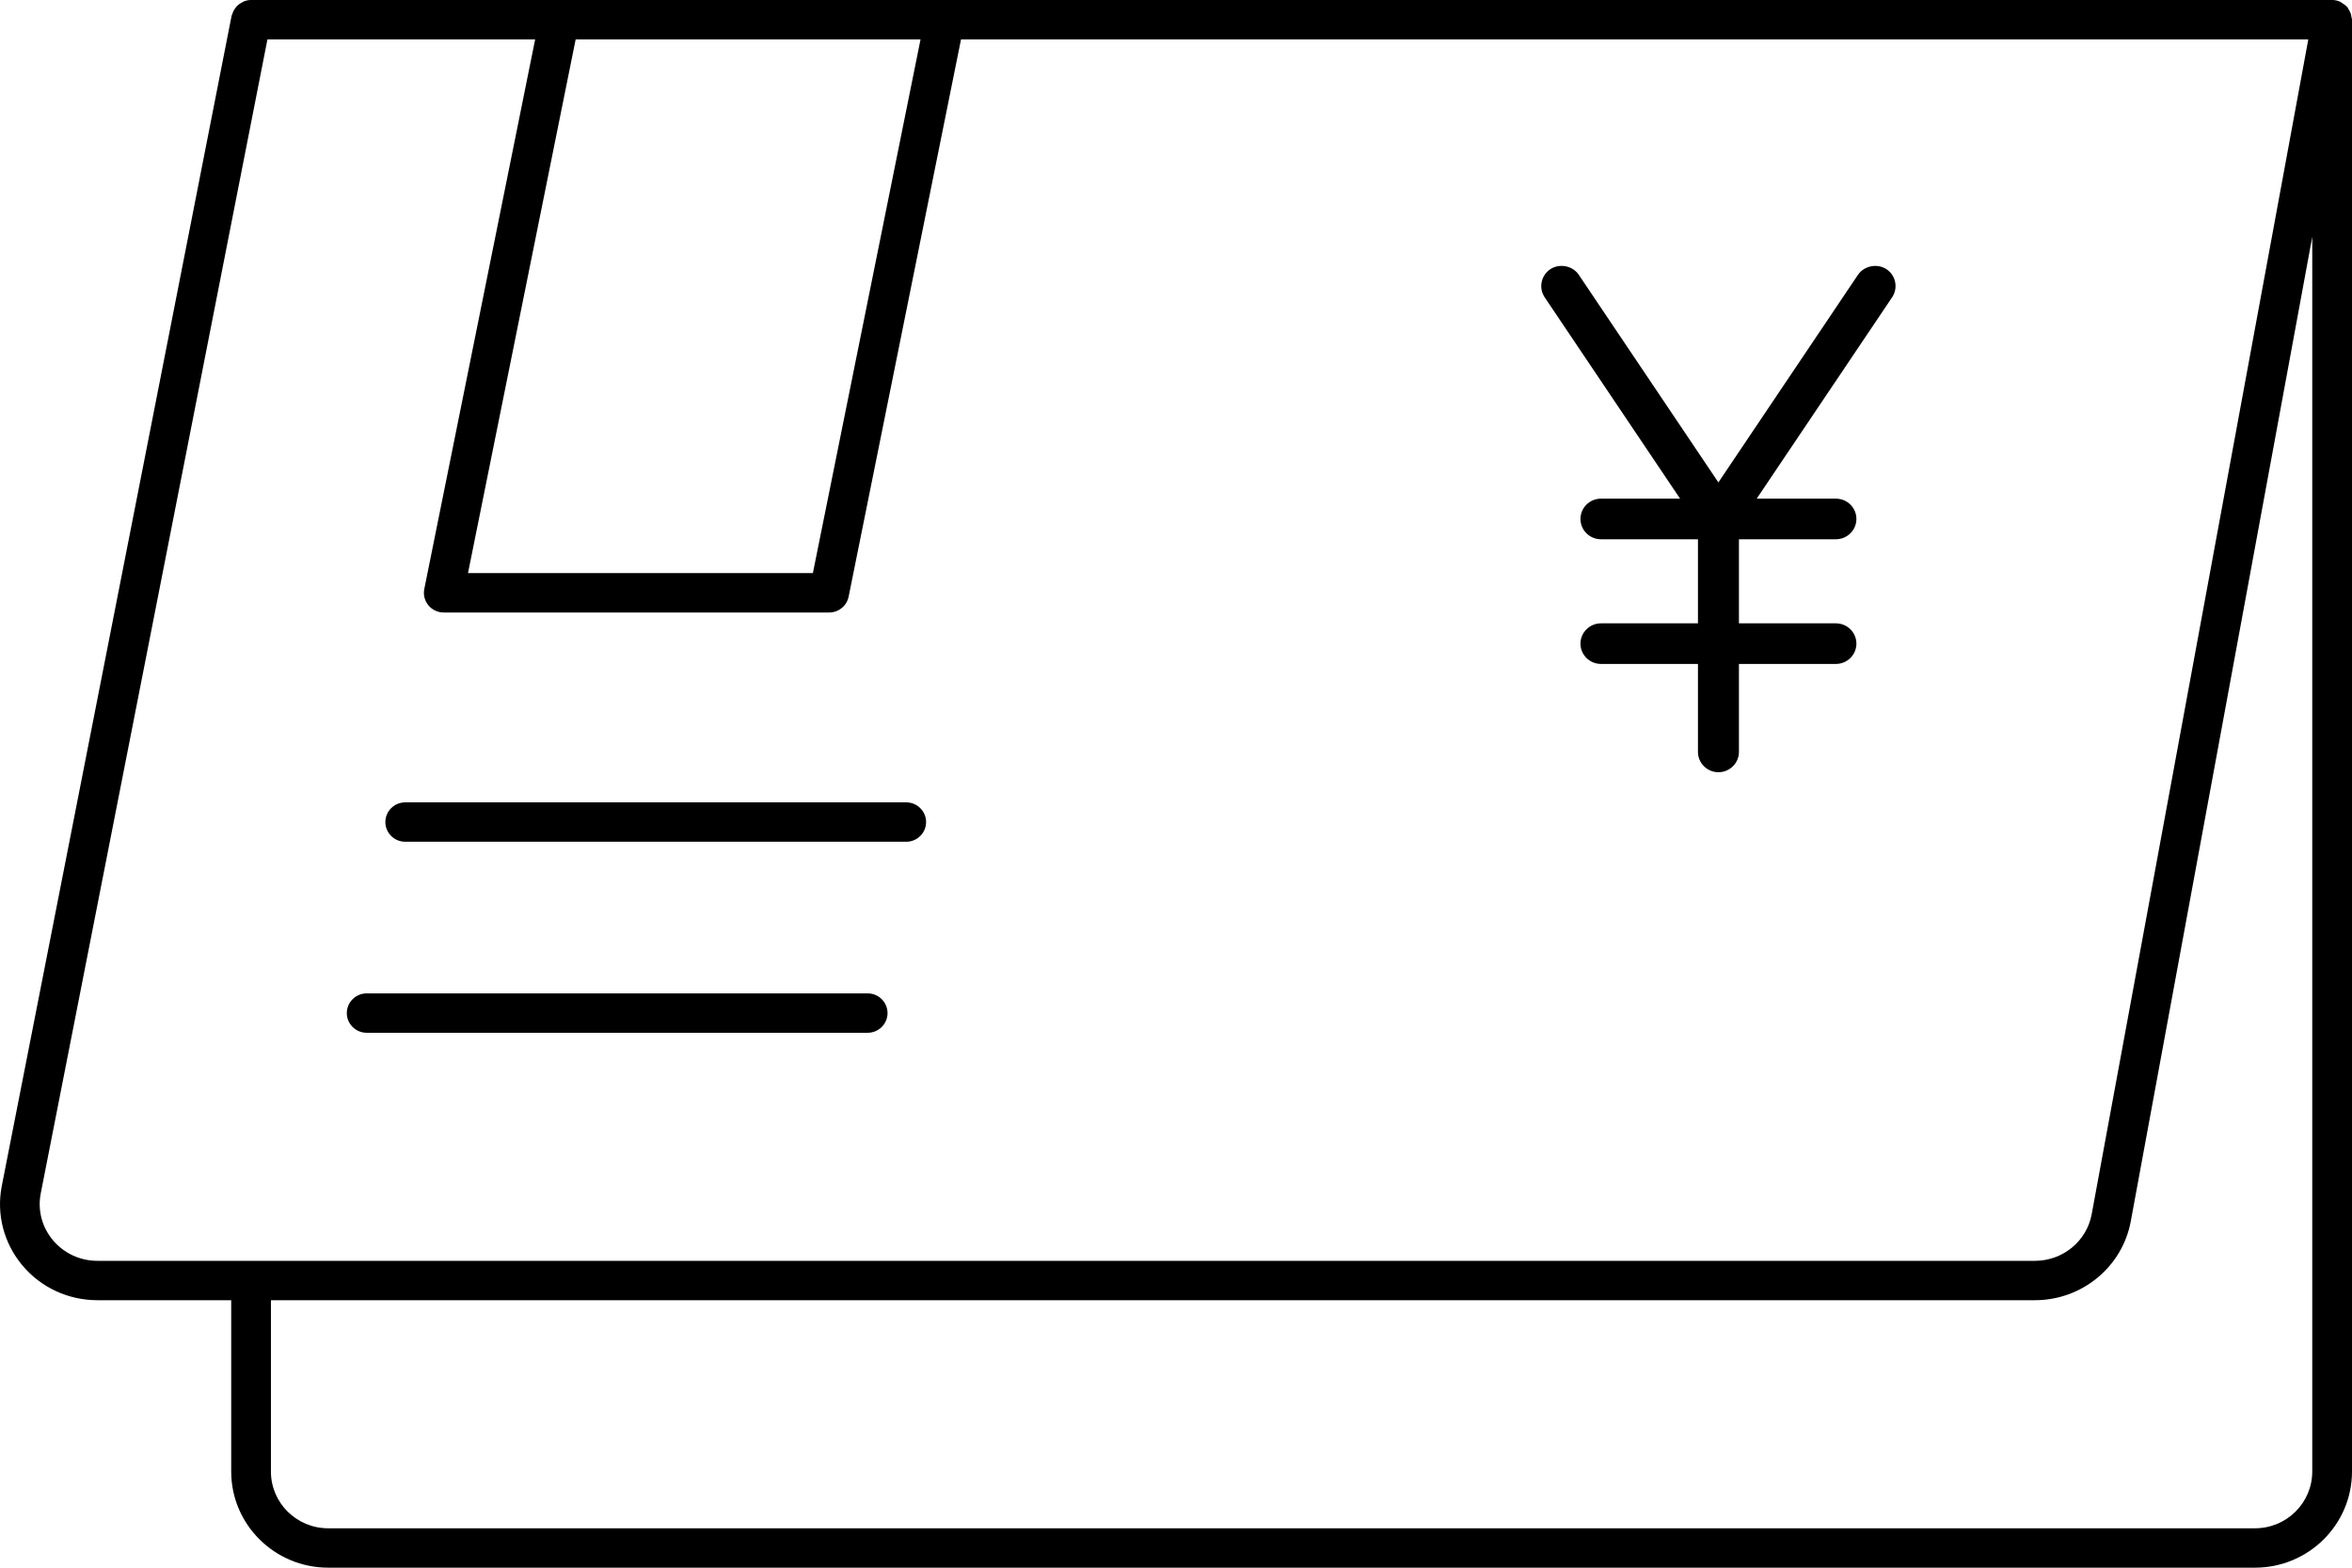 <?xml version="1.0" encoding="UTF-8"?>
<svg id="modal3_icon2" xmlns="http://www.w3.org/2000/svg" viewBox="0 0 90 60">
  <path d="M89.978,.648c-.007-.046-.012-.089-.027-.133-.021-.061-.052-.113-.087-.166-.016-.025-.021-.055-.041-.078-.007-.009-.018-.012-.026-.02-.049-.053-.107-.092-.169-.13-.028-.017-.05-.04-.08-.054-.095-.042-.198-.068-.309-.068H9.607c-.098,0-.191,.021-.278,.056-.031,.012-.055,.032-.084,.048-.052,.029-.103,.058-.147,.098-.028,.025-.048,.054-.072,.083-.035,.042-.066,.085-.091,.134-.018,.035-.03,.072-.042,.11-.009,.028-.026,.053-.032,.082L.065,45.407c-.205,1.074,.082,2.173,.787,3.018,.71,.851,1.759,1.338,2.877,1.338h5.118v6.558c0,2.028,1.664,3.678,3.709,3.678H86.291c2.045,0,3.709-1.65,3.709-3.678V.753c0-.037-.016-.069-.021-.105ZM10.367,49.763H77.866c1.793,0,3.335-1.263,3.666-3.004l6.947-37.692V56.322c0,1.197-.982,2.17-2.189,2.17H12.556c-1.207,0-2.189-.973-2.189-2.17v-6.558ZM31.105,21.934h-13.197L22.028,1.507h13.197l-4.12,20.427ZM1.556,45.69L10.234,1.507h10.244l-4.242,21.034c-.046,.221,.012,.449,.157,.626,.144,.175,.358,.275,.588,.275h14.747c.362,0,.675-.255,.745-.605L36.774,1.507h51.554l-8.291,44.976c-.194,1.027-1.107,1.773-2.171,1.773H3.729c-.664,0-1.286-.289-1.707-.794-.415-.495-.585-1.142-.465-1.773Z"/>
  <path d="M15.506,32.216h19.171c.419,0,.76-.338,.76-.754,0-.415-.341-.753-.76-.753H15.506c-.419,0-.76,.338-.76,.753,0,.416,.341,.754,.76,.754Z"/>
  <path d="M14.031,39.527h19.171c.419,0,.76-.338,.76-.753,0-.416-.341-.754-.76-.754H14.031c-.419,0-.76,.338-.76,.754,0,.415,.341,.753,.76,.753Z"/>
  <path d="M64.292,19.085h-3.031c-.432,0-.784,.349-.784,.777,0,.429,.351,.777,.784,.777h3.712v3.218h-3.712c-.432,0-.784,.349-.784,.777s.351,.777,.784,.777h3.712v3.367c0,.429,.351,.777,.784,.777s.784-.349,.784-.777v-3.367h3.711c.432,0,.784-.349,.784-.777s-.351-.777-.784-.777h-3.711v-3.218h3.711c.432,0,.784-.349,.784-.777,0-.429-.351-.777-.784-.777h-3.031l5.181-7.706c.239-.356,.143-.839-.217-1.077-.351-.231-.856-.129-1.088,.214l-5.342,7.947-5.343-7.947c-.23-.343-.731-.447-1.087-.214-.359,.238-.456,.721-.217,1.077l5.181,7.706Z"/>
</svg>